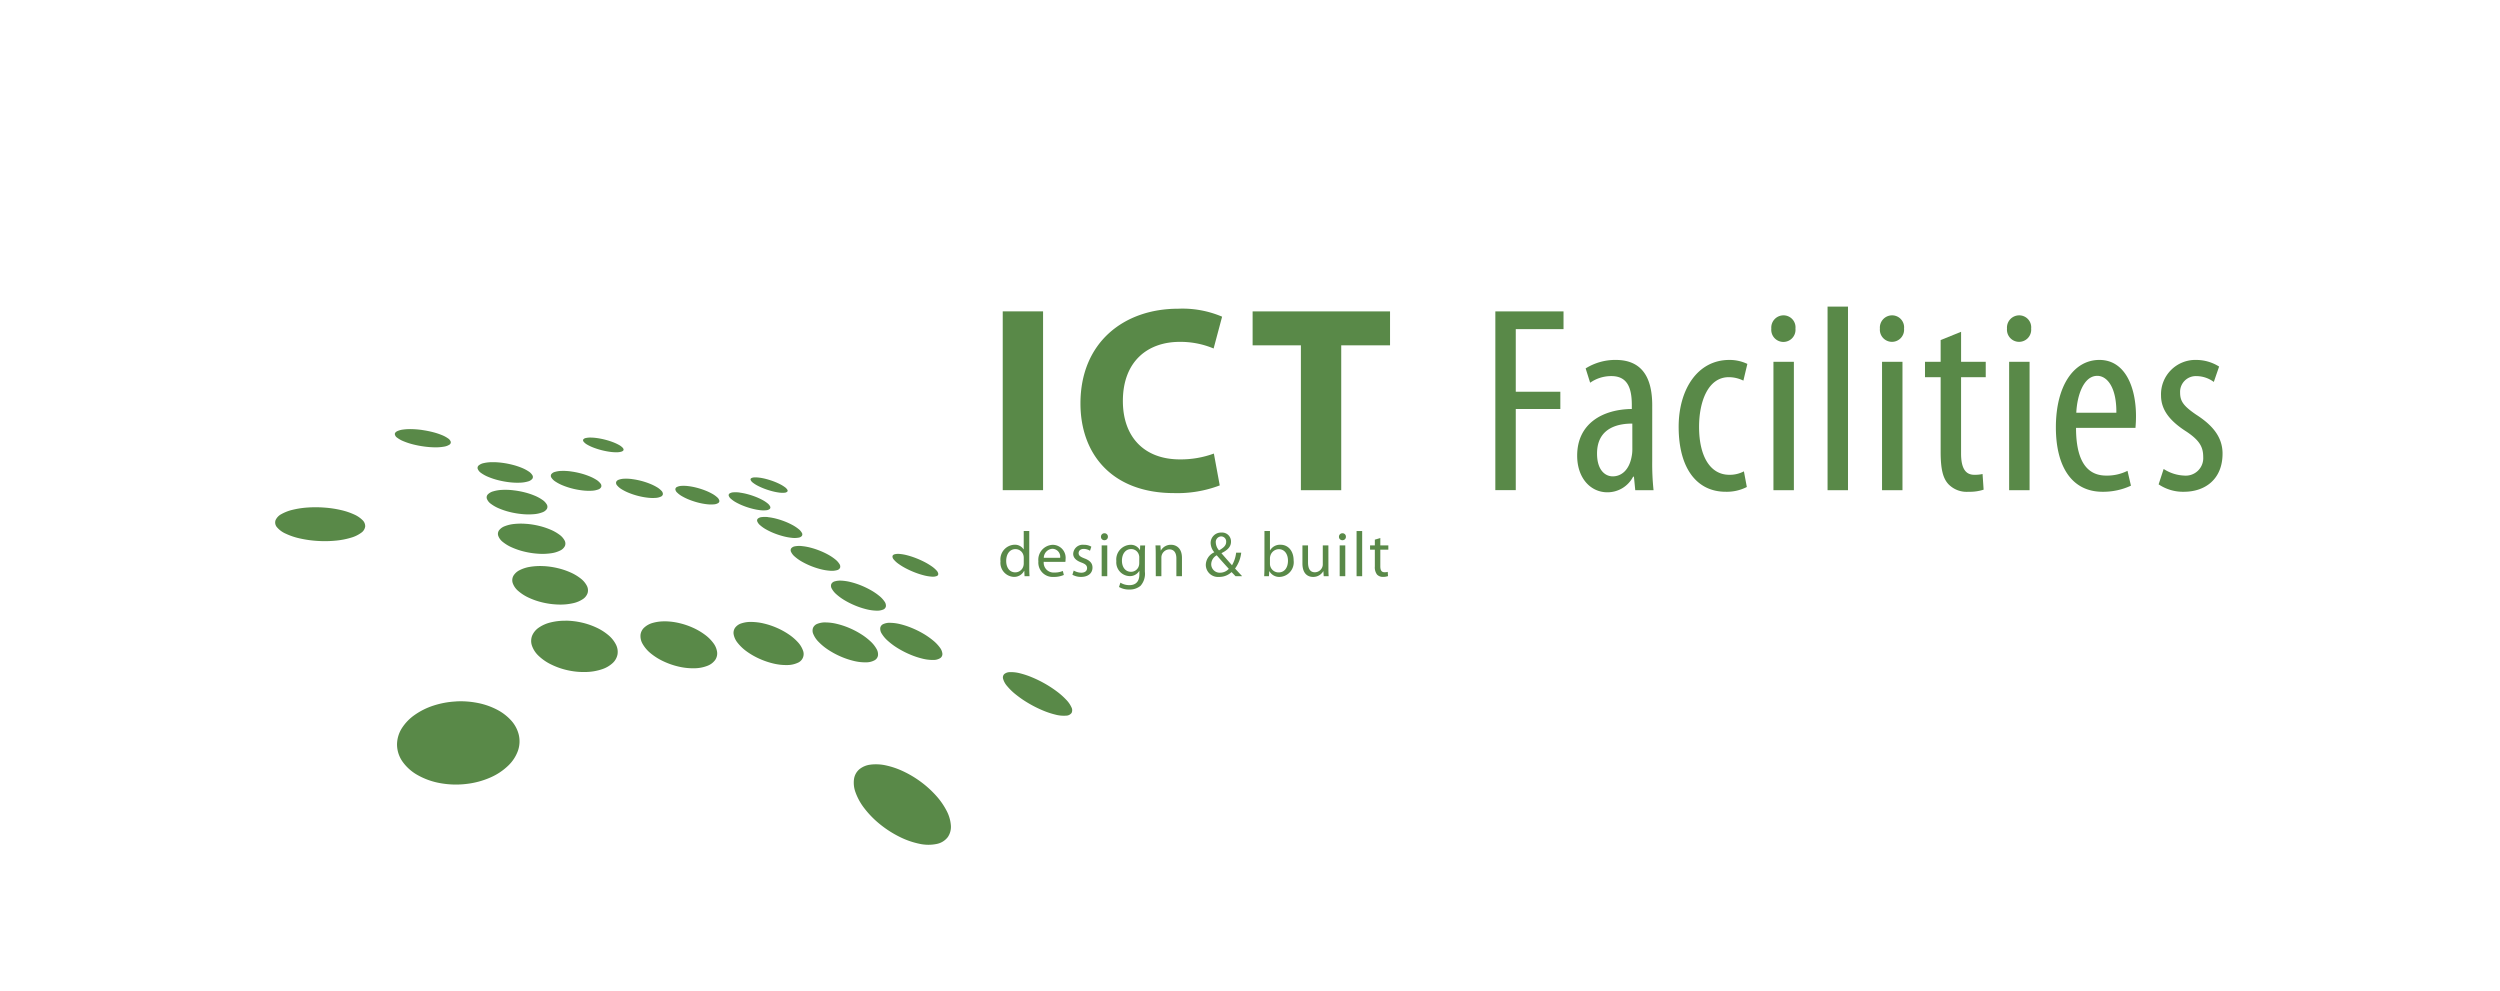 <svg xmlns="http://www.w3.org/2000/svg" xmlns:xlink="http://www.w3.org/1999/xlink" width="318" height="126" viewBox="0 0 318 126">
  <defs>
    <clipPath id="clip-path">
      <rect id="Rechteck_469" data-name="Rechteck 469" width="247.709" height="68.459" fill="#598948"/>
    </clipPath>
  </defs>
  <g id="Gruppe_566" data-name="Gruppe 566" transform="translate(-1462 -4771)">
    <rect id="Rechteck_498" data-name="Rechteck 498" width="318" height="126" transform="translate(1462 4771)" fill="#fff"/>
    <g id="Gruppe_511" data-name="Gruppe 511" transform="translate(1497 4809.999)">
      <g id="Gruppe_508" data-name="Gruppe 508">
        <g id="Gruppe_507" data-name="Gruppe 507" clip-path="url(#clip-path)">
          <path id="Pfad_1776" data-name="Pfad 1776" d="M66.292,32.486a5.793,5.793,0,0,0-1-.047,2.229,2.229,0,0,0-.7.131.52.52,0,0,0-.33.29.474.474,0,0,0,.122.43,2.264,2.264,0,0,0,.593.5,6.035,6.035,0,0,0,.937.464,9.191,9.191,0,0,0,1.146.374,8.923,8.923,0,0,0,1.209.224,5.271,5.271,0,0,0,1.029.026,1.765,1.765,0,0,0,.663-.165.407.407,0,0,0,.25-.318.608.608,0,0,0-.2-.435,2.648,2.648,0,0,0-.615-.474,6.4,6.4,0,0,0-.9-.431,9.331,9.331,0,0,0-1.068-.346,9.065,9.065,0,0,0-1.136-.22" transform="translate(-20.889 -10.546)" fill="#598948"/>
          <path id="Pfad_1777" data-name="Pfad 1777" d="M59.933,24.769a6.551,6.551,0,0,0-.894-.082,2.641,2.641,0,0,0-.645.056.522.522,0,0,0-.331.184c-.051.082-.036.184.055.3a1.638,1.638,0,0,0,.462.369,5.411,5.411,0,0,0,.773.364,9.159,9.159,0,0,0,.97.312,9.459,9.459,0,0,0,1.046.215,6.06,6.06,0,0,0,.917.071,2.164,2.164,0,0,0,.619-.078c.15-.048.245-.117.274-.2s-.006-.19-.113-.308a1.958,1.958,0,0,0-.485-.359,5.739,5.739,0,0,0-.746-.342,9.128,9.128,0,0,0-.913-.294,9.715,9.715,0,0,0-.991-.209" transform="translate(-18.87 -8.027)" fill="#598948"/>
          <path id="Pfad_1778" data-name="Pfad 1778" d="M90.781,32.235a3.464,3.464,0,0,0-.688-.039.8.8,0,0,0-.4.1.185.185,0,0,0-.074.231.875.875,0,0,0,.291.344,3.864,3.864,0,0,0,.629.395,7.845,7.845,0,0,0,.837.37,9.4,9.4,0,0,0,.931.3,7.232,7.232,0,0,0,.9.184,3.126,3.126,0,0,0,.694.025.617.617,0,0,0,.365-.126.2.2,0,0,0,.022-.25,1.133,1.133,0,0,0-.333-.346,4.307,4.307,0,0,0-.634-.383,8.342,8.342,0,0,0-.8-.348c-.285-.107-.584-.2-.879-.281a7.342,7.342,0,0,0-.862-.18" transform="translate(-29.135 -10.467)" fill="#598948"/>
          <path id="Pfad_1779" data-name="Pfad 1779" d="M54.469,31.028a7.107,7.107,0,0,0-1.133-.059,3.271,3.271,0,0,0-.844.125.855.855,0,0,0-.467.29.4.4,0,0,0,.008.439,1.652,1.652,0,0,0,.526.512,5.253,5.253,0,0,0,.934.484,9,9,0,0,0,1.2.393,9.618,9.618,0,0,0,1.319.242,6.636,6.636,0,0,0,1.172.037,2.666,2.666,0,0,0,.808-.161.635.635,0,0,0,.38-.321.469.469,0,0,0-.1-.445,2.013,2.013,0,0,0-.562-.489,5.662,5.662,0,0,0-.9-.447,9.062,9.062,0,0,0-1.116-.362,9.927,9.927,0,0,0-1.232-.236" transform="translate(-16.896 -10.069)" fill="#598948"/>
          <path id="Pfad_1780" data-name="Pfad 1780" d="M77.116,33.823a4.656,4.656,0,0,0-.891-.036,1.5,1.5,0,0,0-.58.135.342.342,0,0,0-.214.288.635.635,0,0,0,.217.42,2.9,2.9,0,0,0,.642.481,6.826,6.826,0,0,0,.935.446,9.44,9.44,0,0,0,1.095.356,8.113,8.113,0,0,0,1.114.209,4.172,4.172,0,0,0,.908.016,1.18,1.18,0,0,0,.541-.166.3.3,0,0,0,.142-.313.839.839,0,0,0-.282-.426,3.374,3.374,0,0,0-.657-.46,7.173,7.173,0,0,0-.894-.414,9.2,9.2,0,0,0-1.023-.33,8.083,8.083,0,0,0-1.051-.206" transform="translate(-24.526 -10.983)" fill="#598948"/>
          <path id="Pfad_1781" data-name="Pfad 1781" d="M98.556,45.128a2.917,2.917,0,0,0-.858.036.743.743,0,0,0-.461.257.445.445,0,0,0-.022.444,1.76,1.76,0,0,0,.468.6,5.362,5.362,0,0,0,.906.642,9.279,9.279,0,0,0,1.162.561,9.674,9.674,0,0,0,1.257.41,6.556,6.556,0,0,0,1.182.192,2.454,2.454,0,0,0,.858-.072.583.583,0,0,0,.4-.3.548.548,0,0,0-.071-.476,2.257,2.257,0,0,0-.536-.595,6,6,0,0,0-.91-.608,9.336,9.336,0,0,0-1.1-.515,9.64,9.64,0,0,0-1.163-.379,6.758,6.758,0,0,0-1.109-.194" transform="translate(-31.594 -14.669)" fill="#598948"/>
          <path id="Pfad_1782" data-name="Pfad 1782" d="M86.886,35.031a3.85,3.85,0,0,0-.8-.028,1.008,1.008,0,0,0-.478.139.26.26,0,0,0-.119.285.869.869,0,0,0,.293.411,3.668,3.668,0,0,0,.68.467,7.786,7.786,0,0,0,.929.429,9.362,9.362,0,0,0,1.049.339,7.331,7.331,0,0,0,1.031.2,3.305,3.305,0,0,0,.8.009.771.771,0,0,0,.437-.167.263.263,0,0,0,.053-.308,1.147,1.147,0,0,0-.348-.415,4.094,4.094,0,0,0-.688-.446,7.978,7.978,0,0,0-.887-.4,9.488,9.488,0,0,0-.981-.316,7.777,7.777,0,0,0-.974-.193" transform="translate(-27.796 -11.378)" fill="#598948"/>
          <path id="Pfad_1783" data-name="Pfad 1783" d="M106.119,51.658a2.444,2.444,0,0,0-.886.09.664.664,0,0,0-.432.348.68.68,0,0,0,.061.566,2.591,2.591,0,0,0,.6.737,6.724,6.724,0,0,0,1.071.773,10.363,10.363,0,0,0,1.326.657,9.963,9.963,0,0,0,1.395.46,5.954,5.954,0,0,0,1.273.183,2.015,2.015,0,0,0,.878-.14.553.553,0,0,0,.347-.41.9.9,0,0,0-.174-.605,3.276,3.276,0,0,0-.681-.73,7.394,7.394,0,0,0-1.068-.724,10.586,10.586,0,0,0-1.242-.6,9.971,9.971,0,0,0-1.281-.419,6.29,6.29,0,0,0-1.19-.189" transform="translate(-34.064 -16.795)" fill="#598948"/>
          <path id="Pfad_1784" data-name="Pfad 1784" d="M45.618,40.939a8.265,8.265,0,0,0-1.541.01,4.488,4.488,0,0,0-1.2.279,1.656,1.656,0,0,0-.732.514.781.781,0,0,0-.115.715,1.763,1.763,0,0,0,.588.788,5.091,5.091,0,0,0,1.173.7,9.063,9.063,0,0,0,1.579.528,10.35,10.35,0,0,0,1.78.265,7.681,7.681,0,0,0,1.619-.063,3.66,3.66,0,0,0,1.149-.351,1.253,1.253,0,0,0,.59-.566.824.824,0,0,0-.043-.715,2.2,2.2,0,0,0-.664-.737,5.485,5.485,0,0,0-1.122-.632,8.979,8.979,0,0,0-1.436-.476,10.306,10.306,0,0,0-1.626-.263" transform="translate(-13.653 -13.301)" fill="#598948"/>
          <path id="Pfad_1785" data-name="Pfad 1785" d="M92.24,39.667a3.33,3.33,0,0,0-.827,0,.871.871,0,0,0-.474.189.324.324,0,0,0-.078.355,1.226,1.226,0,0,0,.368.492,4.355,4.355,0,0,0,.779.543,8.187,8.187,0,0,0,1.033.487,9.676,9.676,0,0,0,1.143.371,6.975,6.975,0,0,0,1.1.2,2.878,2.878,0,0,0,.831-.025.657.657,0,0,0,.423-.225.363.363,0,0,0,0-.38,1.6,1.6,0,0,0-.429-.493,5.048,5.048,0,0,0-.787-.518,8.628,8.628,0,0,0-.983-.451,9.618,9.618,0,0,0-1.064-.345,7.269,7.269,0,0,0-1.038-.194" transform="translate(-29.537 -12.889)" fill="#598948"/>
          <path id="Pfad_1786" data-name="Pfad 1786" d="M41.237,29.4a8.881,8.881,0,0,0-1.286-.073,4.737,4.737,0,0,0-1.013.116,1.456,1.456,0,0,0-.634.29.408.408,0,0,0-.134.446,1.153,1.153,0,0,0,.44.528,4.389,4.389,0,0,0,.921.5,8.835,8.835,0,0,0,1.261.414,10.908,10.908,0,0,0,1.447.262,8.363,8.363,0,0,0,1.342.05,3.989,3.989,0,0,0,.984-.156,1.066,1.066,0,0,0,.54-.323.41.41,0,0,0,.027-.455,1.467,1.467,0,0,0-.493-.5,4.868,4.868,0,0,0-.89-.464,8.981,8.981,0,0,0-1.17-.381,11.034,11.034,0,0,0-1.343-.254" transform="translate(-12.404 -9.536)" fill="#598948"/>
          <path id="Pfad_1787" data-name="Pfad 1787" d="M43.2,34.585a8.59,8.59,0,0,0-1.4-.041,4.615,4.615,0,0,0-1.1.184,1.528,1.528,0,0,0-.68.383.55.55,0,0,0-.128.559,1.4,1.4,0,0,0,.5.637,4.713,4.713,0,0,0,1.032.589,8.965,8.965,0,0,0,1.4.464,10.6,10.6,0,0,0,1.6.266,8.1,8.1,0,0,0,1.468.006,3.823,3.823,0,0,0,1.061-.236,1.126,1.126,0,0,0,.566-.424.568.568,0,0,0,0-.563,1.772,1.772,0,0,0-.568-.6,5.1,5.1,0,0,0-.993-.537,8.909,8.909,0,0,0-1.289-.424,10.612,10.612,0,0,0-1.471-.26" transform="translate(-12.962 -11.228)" fill="#598948"/>
          <path id="Pfad_1788" data-name="Pfad 1788" d="M48.663,48.912a7.915,7.915,0,0,0-1.709.09,4.417,4.417,0,0,0-1.319.422,1.892,1.892,0,0,0-.79.707,1.16,1.16,0,0,0-.092.941,2.317,2.317,0,0,0,.7,1,5.592,5.592,0,0,0,1.359.867,9.117,9.117,0,0,0,1.805.611,9.893,9.893,0,0,0,2.013.251,7.243,7.243,0,0,0,1.8-.173,3.619,3.619,0,0,0,1.25-.525,1.5,1.5,0,0,0,.6-.775,1.256,1.256,0,0,0-.108-.932,2.83,2.83,0,0,0-.795-.923,6.036,6.036,0,0,0-1.288-.763,9.108,9.108,0,0,0-1.622-.543,10.04,10.04,0,0,0-1.816-.259" transform="translate(-14.533 -15.9)" fill="#598948"/>
          <path id="Pfad_1789" data-name="Pfad 1789" d="M102.989,59.526a2.723,2.723,0,0,0-1.079.177.979.979,0,0,0-.553.51,1.059,1.059,0,0,0,.027.787,3.083,3.083,0,0,0,.675,1,7.1,7.1,0,0,0,1.25,1.024,10.471,10.471,0,0,0,1.576.847,9.954,9.954,0,0,0,1.678.561,6.008,6.008,0,0,0,1.541.173,2.252,2.252,0,0,0,1.074-.26.86.86,0,0,0,.437-.607,1.363,1.363,0,0,0-.187-.843,3.918,3.918,0,0,0-.79-.98,7.917,7.917,0,0,0-1.25-.943,10.531,10.531,0,0,0-1.46-.752,9.846,9.846,0,0,0-1.516-.5,6.361,6.361,0,0,0-1.423-.19" transform="translate(-32.936 -19.355)" fill="#598948"/>
          <path id="Pfad_1790" data-name="Pfad 1790" d="M88.671,59.436a3.783,3.783,0,0,0-1.293.189,1.585,1.585,0,0,0-.78.549,1.142,1.142,0,0,0-.185.848,2.406,2.406,0,0,0,.51,1.078A5.677,5.677,0,0,0,88.1,63.21a9.12,9.12,0,0,0,1.608.918,9.784,9.784,0,0,0,1.8.608,6.9,6.9,0,0,0,1.742.185,3.208,3.208,0,0,0,1.314-.286,1.207,1.207,0,0,0,.661-1.576A3.068,3.068,0,0,0,94.568,62a6.467,6.467,0,0,0-1.2-1.016,9.39,9.39,0,0,0-1.489-.807,9.715,9.715,0,0,0-1.617-.539,7.188,7.188,0,0,0-1.594-.2" transform="translate(-28.092 -19.326)" fill="#598948"/>
          <path id="Pfad_1791" data-name="Pfad 1791" d="M115.336,59.6a2,2,0,0,0-.906.166.654.654,0,0,0-.379.477,1.138,1.138,0,0,0,.184.734,3.941,3.941,0,0,0,.79.928,8.591,8.591,0,0,0,1.293.951,11.669,11.669,0,0,0,1.539.786,10.054,10.054,0,0,0,1.57.521,5.354,5.354,0,0,0,1.376.164,1.606,1.606,0,0,0,.885-.239.621.621,0,0,0,.265-.561,1.566,1.566,0,0,0-.325-.782,4.884,4.884,0,0,0-.879-.912,9.5,9.5,0,0,0-1.277-.882,11.9,11.9,0,0,0-1.427-.7,10.077,10.077,0,0,0-1.426-.47,5.681,5.681,0,0,0-1.281-.177" transform="translate(-37.081 -19.38)" fill="#598948"/>
          <path id="Pfad_1792" data-name="Pfad 1792" d="M71.971,59.33a5.29,5.29,0,0,0-1.568.2,2.641,2.641,0,0,0-1.074.593,1.491,1.491,0,0,0-.468.919,1.971,1.971,0,0,0,.28,1.174A4.317,4.317,0,0,0,70.2,63.432a7.724,7.724,0,0,0,1.62,1,9.529,9.529,0,0,0,1.944.663,8,8,0,0,0,2,.2,4.651,4.651,0,0,0,1.625-.319,2.158,2.158,0,0,0,.962-.726,1.462,1.462,0,0,0,.256-1,2.417,2.417,0,0,0-.474-1.149A5.064,5.064,0,0,0,77.013,61a8.181,8.181,0,0,0-1.508-.872,9.5,9.5,0,0,0-1.732-.582,8.25,8.25,0,0,0-1.8-.221" transform="translate(-22.388 -19.291)" fill="#598948"/>
          <path id="Pfad_1793" data-name="Pfad 1793" d="M52.62,59.21a7.464,7.464,0,0,0-1.916.221,4.49,4.49,0,0,0-1.461.644,2.362,2.362,0,0,0-.85,1,1.852,1.852,0,0,0-.046,1.285,3.219,3.219,0,0,0,.869,1.33,6.3,6.3,0,0,0,1.613,1.1,9.179,9.179,0,0,0,2.108.727,9.4,9.4,0,0,0,2.314.214,6.827,6.827,0,0,0,2.03-.356,3.7,3.7,0,0,0,1.36-.8,2,2,0,0,0,.6-1.1,2.036,2.036,0,0,0-.215-1.256,3.81,3.81,0,0,0-.979-1.2,6.79,6.79,0,0,0-1.511-.947,9.26,9.26,0,0,0-1.861-.632,9.661,9.661,0,0,0-2.058-.24" transform="translate(-15.69 -19.252)" fill="#598948"/>
          <path id="Pfad_1794" data-name="Pfad 1794" d="M111.2,86.313a2.735,2.735,0,0,0-1.441.6,2.024,2.024,0,0,0-.667,1.214,3.5,3.5,0,0,0,.189,1.712,7.388,7.388,0,0,0,1.154,2.066,11.937,11.937,0,0,0,2,2.026,13.413,13.413,0,0,0,2.45,1.566,10.266,10.266,0,0,0,2.527.885,5.232,5.232,0,0,0,2.208.017,2.333,2.333,0,0,0,1.4-.871,2.3,2.3,0,0,0,.39-1.492,4.748,4.748,0,0,0-.539-1.846,9.118,9.118,0,0,0-1.382-1.974,12.9,12.9,0,0,0-1.966-1.763,13.177,13.177,0,0,0-2.174-1.29,10.179,10.179,0,0,0-2.175-.746,5.807,5.807,0,0,0-1.981-.105" transform="translate(-35.459 -28.051)" fill="#598948"/>
          <path id="Pfad_1795" data-name="Pfad 1795" d="M138.083,68.9a1.119,1.119,0,0,0-.748.256.617.617,0,0,0-.132.609,2.389,2.389,0,0,0,.495.894,7.386,7.386,0,0,0,1.134,1.1,13.443,13.443,0,0,0,1.615,1.107,14.844,14.844,0,0,0,1.765.888,10.437,10.437,0,0,0,1.671.557,4.073,4.073,0,0,0,1.327.123.871.871,0,0,0,.7-.348.791.791,0,0,0-.018-.713,3.408,3.408,0,0,0-.657-.952,9.045,9.045,0,0,0-1.221-1.081,14.243,14.243,0,0,0-1.559-1.013,14.853,14.853,0,0,0-1.614-.784,10.4,10.4,0,0,0-1.509-.5,4.564,4.564,0,0,0-1.248-.146" transform="translate(-44.604 -22.402)" fill="#598948"/>
          <path id="Pfad_1796" data-name="Pfad 1796" d="M30.461,74.42a11.059,11.059,0,0,0-2.824.516A8.9,8.9,0,0,0,25.266,76.1,5.992,5.992,0,0,0,23.6,77.8a3.935,3.935,0,0,0-.629,2.122,3.824,3.824,0,0,0,.7,2.151,5.827,5.827,0,0,0,1.919,1.711,9.019,9.019,0,0,0,2.83,1.018,11.214,11.214,0,0,0,3.338.113,10.519,10.519,0,0,0,3.1-.829,7.662,7.662,0,0,0,2.253-1.5,4.917,4.917,0,0,0,1.236-1.883,3.644,3.644,0,0,0,.113-2.037,4.188,4.188,0,0,0-.979-1.834,6.369,6.369,0,0,0-1.8-1.373,9.108,9.108,0,0,0-2.4-.84,11.115,11.115,0,0,0-2.822-.205" transform="translate(-7.469 -24.193)" fill="#598948"/>
          <path id="Pfad_1797" data-name="Pfad 1797" d="M26.062,23.208a11.568,11.568,0,0,0-1.345-.114,7.016,7.016,0,0,0-1.113.056,2.392,2.392,0,0,0-.764.215c-.184.1-.285.22-.285.365a.654.654,0,0,0,.3.455,3.465,3.465,0,0,0,.814.454,8.606,8.606,0,0,0,1.2.395,12.261,12.261,0,0,0,1.452.277,11,11,0,0,0,1.4.1,6.023,6.023,0,0,0,1.092-.089,1.777,1.777,0,0,0,.679-.246.352.352,0,0,0,.177-.375.852.852,0,0,0-.36-.439,3.834,3.834,0,0,0-.794-.421,8.657,8.657,0,0,0-1.117-.364,12.06,12.06,0,0,0-1.341-.265" transform="translate(-7.334 -7.508)" fill="#598948"/>
          <path id="Pfad_1798" data-name="Pfad 1798" d="M117.281,46.621a1.817,1.817,0,0,0-.662.042c-.156.051-.244.134-.263.244a.572.572,0,0,0,.156.414,2.988,2.988,0,0,0,.6.551,7.723,7.723,0,0,0,.955.586,11.238,11.238,0,0,0,1.124.509,9.913,9.913,0,0,0,1.14.369,5.418,5.418,0,0,0,1,.169,1.457,1.457,0,0,0,.649-.072.284.284,0,0,0,.2-.282.786.786,0,0,0-.231-.439,3.605,3.605,0,0,0-.645-.548,8.245,8.245,0,0,0-.947-.559,11.117,11.117,0,0,0-1.063-.471,9.907,9.907,0,0,0-1.062-.343,5.717,5.717,0,0,0-.95-.171" transform="translate(-37.832 -15.156)" fill="#598948"/>
          <path id="Pfad_1799" data-name="Pfad 1799" d="M6.359,37.872a14.932,14.932,0,0,0-2.172-.02,11.293,11.293,0,0,0-1.917.281,5.512,5.512,0,0,0-1.46.552,1.63,1.63,0,0,0-.761.788.908.908,0,0,0,.179.887,3.053,3.053,0,0,0,1.084.807,8.467,8.467,0,0,0,1.813.617,14.01,14.01,0,0,0,2.32.323,14.43,14.43,0,0,0,2.336-.047,9.732,9.732,0,0,0,1.9-.376,4.076,4.076,0,0,0,1.272-.621,1.163,1.163,0,0,0,.5-.792,1.07,1.07,0,0,0-.35-.822,3.532,3.532,0,0,0-1.066-.713,8.556,8.556,0,0,0-1.623-.547,13.5,13.5,0,0,0-2.054-.318" transform="translate(0 -12.298)" fill="#598948"/>
        </g>
      </g>
      <rect id="Rechteck_470" data-name="Rechteck 470" width="5.13" height="22.744" transform="translate(92.548 0.607)" fill="#598948"/>
      <g id="Gruppe_510" data-name="Gruppe 510">
        <g id="Gruppe_509" data-name="Gruppe 509" clip-path="url(#clip-path)">
          <path id="Pfad_1800" data-name="Pfad 1800" d="M169.506,22.874a15.1,15.1,0,0,1-5.805.979c-7.863,0-11.912-4.927-11.912-11.406C151.789,4.685,157.323.4,164.207.4a12.885,12.885,0,0,1,5.6,1.012l-1.08,4.049a10.843,10.843,0,0,0-4.32-.844c-4.049,0-7.222,2.464-7.222,7.525,0,4.555,2.7,7.424,7.255,7.424a12.24,12.24,0,0,0,4.319-.743Z" transform="translate(-49.355 -0.13)" fill="#598948"/>
          <path id="Pfad_1801" data-name="Pfad 1801" d="M190.381,5.219h-6.142V.9h17.48V5.219h-6.209V23.644h-5.13Z" transform="translate(-59.906 -0.293)" fill="#598948"/>
          <path id="Pfad_1802" data-name="Pfad 1802" d="M229.99.9h8.672V3.16h-6.074v7.964h5.669v2.193h-5.669V23.643h-2.6Z" transform="translate(-74.782 -0.293)" fill="#598948"/>
          <path id="Pfad_1803" data-name="Pfad 1803" d="M254.957,22.907a31.937,31.937,0,0,0,.169,3.712H252.8l-.169-1.721h-.1a3.677,3.677,0,0,1-3.273,1.991c-2.16,0-3.847-1.822-3.847-4.657,0-4.117,3.273-5.9,6.951-5.939v-.506c0-2.194-.573-3.679-2.6-3.679a4.66,4.66,0,0,0-2.7.844l-.574-1.821a7.118,7.118,0,0,1,3.814-1.08c3.272,0,4.656,2.126,4.656,5.771Zm-2.531-4.758c-1.35,0-4.488.27-4.488,3.813,0,2.16,1.079,2.9,1.991,2.9,1.147,0,2.091-.844,2.4-2.464a4.533,4.533,0,0,0,.1-.945Z" transform="translate(-79.795 -3.268)" fill="#598948"/>
          <path id="Pfad_1804" data-name="Pfad 1804" d="M273.214,26.214a5.59,5.59,0,0,1-2.7.607c-3.577,0-5.972-2.868-5.972-8.268,0-4.69,2.362-8.5,6.445-8.5a5.242,5.242,0,0,1,2.294.506l-.506,2.126a4.238,4.238,0,0,0-1.856-.439c-2.633,0-3.78,3.1-3.78,6.31,0,3.814,1.452,6.108,3.847,6.108a3.861,3.861,0,0,0,1.856-.439Z" transform="translate(-86.017 -3.268)" fill="#598948"/>
          <path id="Pfad_1805" data-name="Pfad 1805" d="M285.078,3.337a1.543,1.543,0,1,1-3.071,0,1.558,1.558,0,0,1,1.518-1.687,1.527,1.527,0,0,1,1.553,1.687m-2.8,4.218h2.6V23.888h-2.6Z" transform="translate(-91.696 -0.537)" fill="#598948"/>
          <rect id="Rechteck_471" data-name="Rechteck 471" width="2.599" height="23.351" transform="translate(197.466)" fill="#598948"/>
          <path id="Pfad_1806" data-name="Pfad 1806" d="M305.545,3.337a1.542,1.542,0,1,1-3.071,0,1.558,1.558,0,0,1,1.518-1.687,1.527,1.527,0,0,1,1.553,1.687m-2.8,4.218h2.6V23.888h-2.6Z" transform="translate(-98.35 -0.537)" fill="#598948"/>
          <path id="Pfad_1807" data-name="Pfad 1807" d="M315.564,4.75V8.563H318.7v1.958h-3.138v9.718c0,2.126.742,2.7,1.687,2.7a4.38,4.38,0,0,0,1.047-.1l.134,1.991a5.693,5.693,0,0,1-1.923.269,3.215,3.215,0,0,1-2.564-.979c-.675-.742-.979-1.856-.979-4.117V10.521h-1.991V8.563h1.991V5.8Z" transform="translate(-101.114 -1.544)" fill="#598948"/>
          <path id="Pfad_1808" data-name="Pfad 1808" d="M329.5,3.337a1.542,1.542,0,1,1-3.071,0,1.558,1.558,0,0,1,1.518-1.687A1.527,1.527,0,0,1,329.5,3.337m-2.8,4.218h2.6V23.888h-2.6Z" transform="translate(-106.138 -0.537)" fill="#598948"/>
          <path id="Pfad_1809" data-name="Pfad 1809" d="M338.206,18.69c0,5.028,1.991,6.074,3.847,6.074a5.805,5.805,0,0,0,2.7-.607l.439,1.89a8.384,8.384,0,0,1-3.61.776c-3.914,0-5.939-3.206-5.939-8.2,0-5.264,2.261-8.571,5.534-8.571,3.307,0,4.656,3.509,4.656,7.153,0,.641-.034,1.08-.067,1.485Zm5.129-1.924c.034-3.239-1.181-4.69-2.429-4.69-1.721,0-2.564,2.463-2.666,4.69Z" transform="translate(-109.135 -3.268)" fill="#598948"/>
          <path id="Pfad_1810" data-name="Pfad 1810" d="M355.649,23.92a5.169,5.169,0,0,0,2.632.844,2.224,2.224,0,0,0,2.4-2.362c0-1.249-.439-2.093-2.093-3.206-2.126-1.35-3.273-2.768-3.273-4.623a4.371,4.371,0,0,1,4.488-4.521,5.486,5.486,0,0,1,2.9.844l-.675,1.957a3.728,3.728,0,0,0-2.193-.742,2,2,0,0,0-2.093,2.092c0,1.08.4,1.687,2.025,2.8,1.89,1.215,3.374,2.7,3.374,4.961,0,3.273-2.226,4.859-4.926,4.859a5.553,5.553,0,0,1-3.206-.945Z" transform="translate(-115.432 -3.268)" fill="#598948"/>
          <path id="Pfad_1811" data-name="Pfad 1811" d="M140.377,42.3v4.735c0,.348.016.744.032,1.011h-.632l-.032-.679h-.024a1.415,1.415,0,0,1-1.319.769,1.791,1.791,0,0,1-1.683-1.991,1.87,1.87,0,0,1,1.756-2.1,1.313,1.313,0,0,1,1.182.59h.016V42.3Zm-.7,3.423a1.245,1.245,0,0,0-.032-.3,1.047,1.047,0,0,0-1.028-.818c-.736,0-1.174.648-1.174,1.506,0,.793.4,1.449,1.157,1.449a1.079,1.079,0,0,0,1.044-.85,1.236,1.236,0,0,0,.032-.307Z" transform="translate(-44.455 -13.755)" fill="#598948"/>
          <path id="Pfad_1812" data-name="Pfad 1812" d="M144.538,47.064a1.252,1.252,0,0,0,1.344,1.36,2.549,2.549,0,0,0,1.085-.2l.129.51a3.188,3.188,0,0,1-1.311.251A1.826,1.826,0,0,1,143.858,47a1.9,1.9,0,0,1,1.838-2.1,1.648,1.648,0,0,1,1.619,1.838,1.675,1.675,0,0,1-.025.331Zm2.089-.51a1.011,1.011,0,0,0-.987-1.149,1.166,1.166,0,0,0-1.093,1.149Z" transform="translate(-46.776 -14.598)" fill="#598948"/>
          <path id="Pfad_1813" data-name="Pfad 1813" d="M150.436,48.173a2.016,2.016,0,0,0,.947.275c.51,0,.752-.251.752-.582s-.2-.518-.721-.713c-.713-.259-1.044-.639-1.044-1.108a1.213,1.213,0,0,1,1.352-1.149,1.815,1.815,0,0,1,.955.242l-.17.518a1.508,1.508,0,0,0-.8-.235c-.42,0-.647.242-.647.534,0,.324.227.469.737.672.671.25,1.027.59,1.027,1.173,0,.7-.543,1.182-1.456,1.182a2.235,2.235,0,0,1-1.1-.275Z" transform="translate(-48.859 -14.598)" fill="#598948"/>
          <path id="Pfad_1814" data-name="Pfad 1814" d="M156.536,43.168a.426.426,0,0,1-.453.438.42.42,0,0,1-.429-.438.435.435,0,0,1,.445-.445.428.428,0,0,1,.437.445m-.793,1.1h.712v3.917h-.712Z" transform="translate(-50.611 -13.892)" fill="#598948"/>
          <path id="Pfad_1815" data-name="Pfad 1815" d="M162.181,48.318a2.306,2.306,0,0,1-.558,1.8,2.155,2.155,0,0,1-1.433.47,2.521,2.521,0,0,1-1.3-.324l.178-.55a2.14,2.14,0,0,0,1.15.315c.728,0,1.262-.381,1.262-1.376v-.429h-.016a1.386,1.386,0,0,1-1.246.656,1.75,1.75,0,0,1-1.668-1.91,1.873,1.873,0,0,1,1.772-2.072,1.306,1.306,0,0,1,1.222.671h.016l.024-.591h.632c-.025.275-.032.6-.032,1.069Zm-.713-1.8a.935.935,0,0,0-.04-.316,1.017,1.017,0,0,0-1-.761c-.68,0-1.165.575-1.165,1.482,0,.769.4,1.408,1.157,1.408a1.026,1.026,0,0,0,.987-.728,1.214,1.214,0,0,0,.057-.381Z" transform="translate(-51.552 -14.598)" fill="#598948"/>
          <path id="Pfad_1816" data-name="Pfad 1816" d="M165.959,46.035c0-.412-.009-.736-.033-1.06h.632l.04.648h.016a1.451,1.451,0,0,1,1.3-.729c.542,0,1.383.324,1.383,1.668v2.33h-.711V46.634c0-.632-.235-1.157-.907-1.157a1.044,1.044,0,0,0-1,1.06v2.355h-.712Z" transform="translate(-53.951 -14.597)" fill="#598948"/>
          <path id="Pfad_1817" data-name="Pfad 1817" d="M179.2,48.144c-.154-.153-.3-.315-.51-.526a2.249,2.249,0,0,1-1.6.615,1.544,1.544,0,0,1-1.675-1.531,1.792,1.792,0,0,1,1.069-1.594v-.024a1.892,1.892,0,0,1-.454-1.142,1.325,1.325,0,0,1,1.384-1.351,1.13,1.13,0,0,1,1.206,1.157c0,.575-.332,1.028-1.2,1.457v.032c.462.534.98,1.124,1.327,1.514a4.023,4.023,0,0,0,.526-1.6h.647a4.139,4.139,0,0,1-.785,2.016c.292.316.575.623.9.971Zm-.858-.939c-.325-.356-.931-1.02-1.538-1.724a1.336,1.336,0,0,0-.7,1.117,1.078,1.078,0,0,0,1.124,1.1,1.523,1.523,0,0,0,1.118-.494m-1.659-3.334a1.574,1.574,0,0,0,.412.987c.551-.315.907-.607.907-1.076a.644.644,0,0,0-.639-.7.71.71,0,0,0-.68.794" transform="translate(-57.037 -13.849)" fill="#598948"/>
          <path id="Pfad_1818" data-name="Pfad 1818" d="M186.454,42.3h.7v2.46h.016a1.454,1.454,0,0,1,1.336-.712c.979,0,1.659.81,1.659,1.991a1.866,1.866,0,0,1-1.765,2.1,1.425,1.425,0,0,1-1.319-.729h-.016l-.039.639h-.608c.016-.267.033-.663.033-1.011Zm.7,4.177a.934.934,0,0,0,.032.259,1.093,1.093,0,0,0,1.069.833c.752,0,1.19-.607,1.19-1.5,0-.786-.4-1.458-1.175-1.458a1.143,1.143,0,0,0-1.076.875,1.115,1.115,0,0,0-.04.3Z" transform="translate(-60.615 -13.755)" fill="#598948"/>
          <path id="Pfad_1819" data-name="Pfad 1819" d="M196.936,47.855c0,.413.008.769.033,1.076h-.632l-.04-.639h-.016a1.465,1.465,0,0,1-1.3.729c-.615,0-1.351-.348-1.351-1.716V45.014h.712v2.162c0,.745.235,1.255.874,1.255a1.025,1.025,0,0,0,.939-.656.975.975,0,0,0,.065-.364v-2.4h.712Z" transform="translate(-62.961 -14.636)" fill="#598948"/>
          <path id="Pfad_1820" data-name="Pfad 1820" d="M201.4,43.168a.426.426,0,0,1-.453.438.419.419,0,0,1-.429-.438.435.435,0,0,1,.445-.445.428.428,0,0,1,.437.445m-.792,1.1h.712v3.917h-.712Z" transform="translate(-65.2 -13.892)" fill="#598948"/>
          <rect id="Rechteck_472" data-name="Rechteck 472" width="0.712" height="5.746" transform="translate(137.556 28.549)" fill="#598948"/>
          <path id="Pfad_1821" data-name="Pfad 1821" d="M207.68,43.623v.939h1.02V45.1h-1.02v2.112c0,.487.137.761.534.761a1.342,1.342,0,0,0,.412-.048l.033.541a1.914,1.914,0,0,1-.631.1,1.014,1.014,0,0,1-.769-.3,1.524,1.524,0,0,1-.275-1.028V45.1h-.608v-.542h.608v-.729Z" transform="translate(-67.104 -14.184)" fill="#598948"/>
        </g>
      </g>
    </g>
  </g>
</svg>
